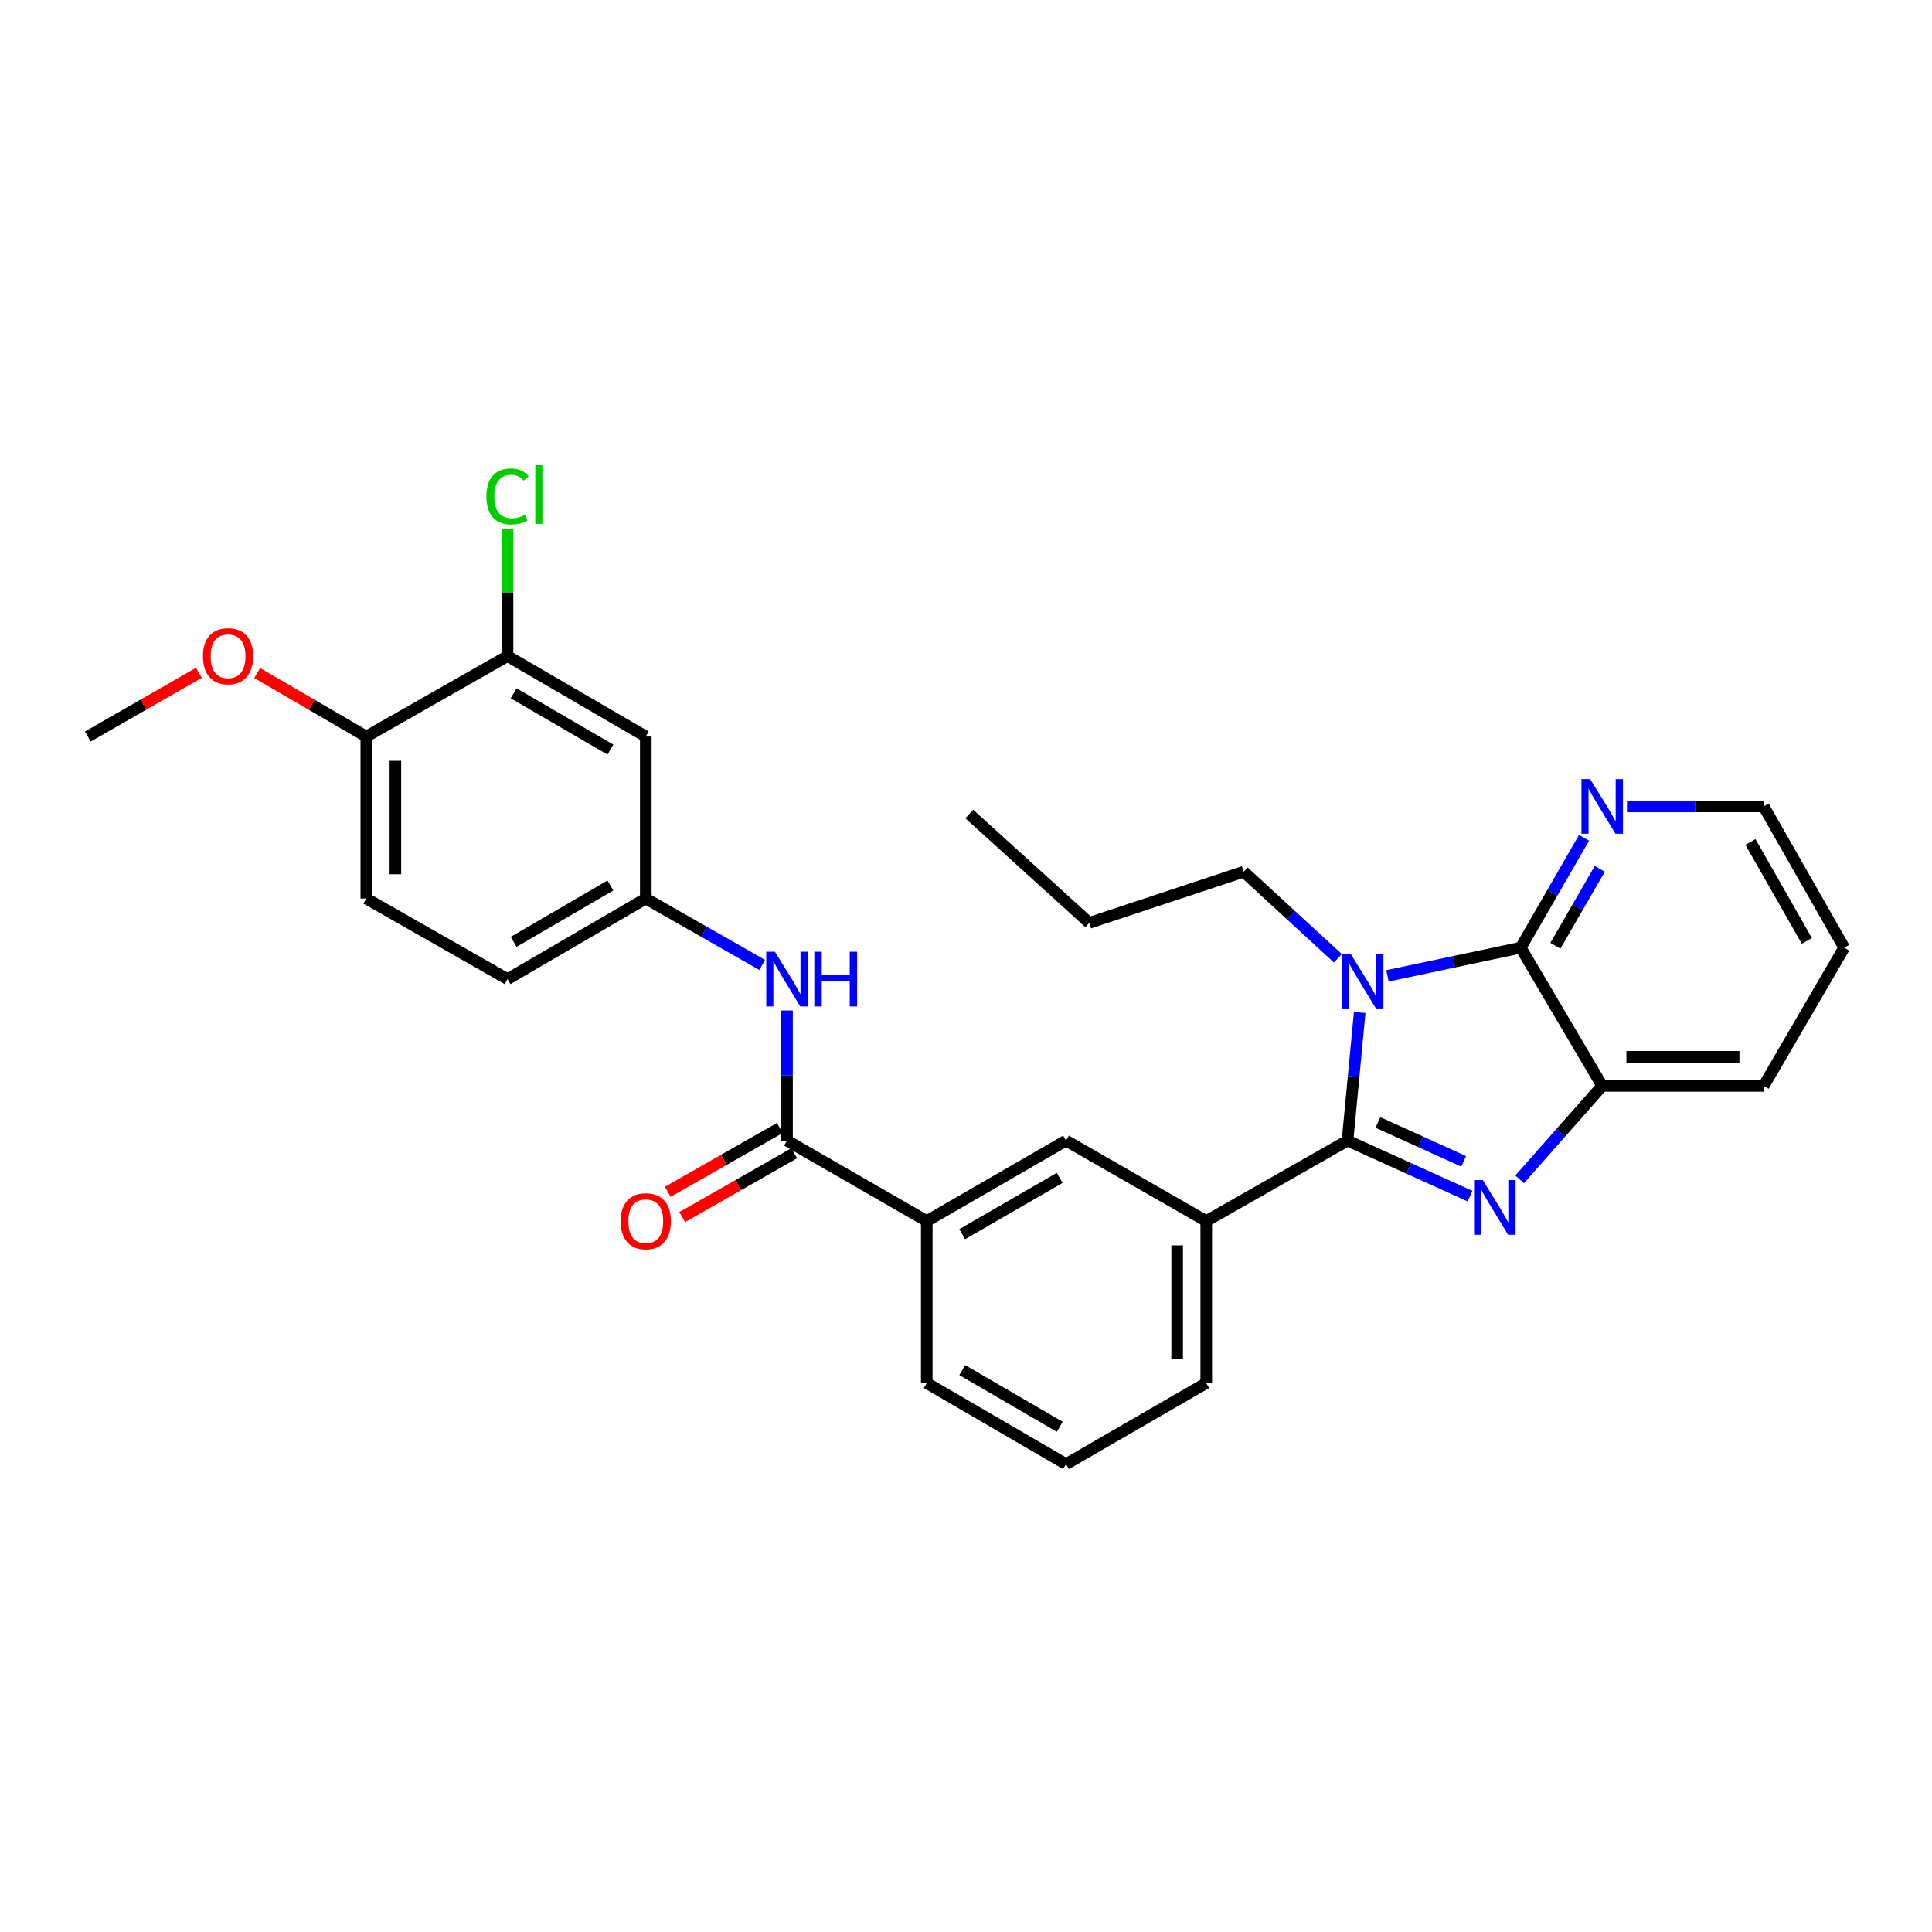 <?xml version='1.0' encoding='iso-8859-1'?>
<svg version='1.1' baseProfile='full'
              xmlns='http://www.w3.org/2000/svg'
                      xmlns:rdkit='http://www.rdkit.org/xml'
                      xmlns:xlink='http://www.w3.org/1999/xlink'
                  xml:space='preserve'
width='1000px' height='1000px' viewBox='0 0 1000 1000'>
<!-- END OF HEADER -->
<rect style='opacity:1.0;fill:#FFFFFF;stroke:none' width='1000' height='1000' x='0' y='0'> </rect>
<path class='bond-0' d='M 697.471,590.377 L 700.623,557.215' style='fill:none;fill-rule:evenodd;stroke:#000000;stroke-width:6px;stroke-linecap:butt;stroke-linejoin:miter;stroke-opacity:1' />
<path class='bond-0' d='M 700.623,557.215 L 703.775,524.053' style='fill:none;fill-rule:evenodd;stroke:#0000FF;stroke-width:6px;stroke-linecap:butt;stroke-linejoin:miter;stroke-opacity:1' />
<path class='bond-1' d='M 697.471,590.377 L 729.18,604.755' style='fill:none;fill-rule:evenodd;stroke:#000000;stroke-width:6px;stroke-linecap:butt;stroke-linejoin:miter;stroke-opacity:1' />
<path class='bond-1' d='M 729.18,604.755 L 760.888,619.132' style='fill:none;fill-rule:evenodd;stroke:#0000FF;stroke-width:6px;stroke-linecap:butt;stroke-linejoin:miter;stroke-opacity:1' />
<path class='bond-1' d='M 713.202,580.977 L 735.398,591.041' style='fill:none;fill-rule:evenodd;stroke:#000000;stroke-width:6px;stroke-linecap:butt;stroke-linejoin:miter;stroke-opacity:1' />
<path class='bond-1' d='M 735.398,591.041 L 757.594,601.105' style='fill:none;fill-rule:evenodd;stroke:#0000FF;stroke-width:6px;stroke-linecap:butt;stroke-linejoin:miter;stroke-opacity:1' />
<path class='bond-5' d='M 697.471,590.377 L 624.35,632.028' style='fill:none;fill-rule:evenodd;stroke:#000000;stroke-width:6px;stroke-linecap:butt;stroke-linejoin:miter;stroke-opacity:1' />
<path class='bond-2' d='M 718.148,505.106 L 752.627,497.814' style='fill:none;fill-rule:evenodd;stroke:#0000FF;stroke-width:6px;stroke-linecap:butt;stroke-linejoin:miter;stroke-opacity:1' />
<path class='bond-2' d='M 752.627,497.814 L 787.106,490.521' style='fill:none;fill-rule:evenodd;stroke:#000000;stroke-width:6px;stroke-linecap:butt;stroke-linejoin:miter;stroke-opacity:1' />
<path class='bond-15' d='M 692.487,496.021 L 668.118,473.612' style='fill:none;fill-rule:evenodd;stroke:#0000FF;stroke-width:6px;stroke-linecap:butt;stroke-linejoin:miter;stroke-opacity:1' />
<path class='bond-15' d='M 668.118,473.612 L 643.749,451.204' style='fill:none;fill-rule:evenodd;stroke:#000000;stroke-width:6px;stroke-linecap:butt;stroke-linejoin:miter;stroke-opacity:1' />
<path class='bond-3' d='M 786.559,610.422 L 807.925,586.241' style='fill:none;fill-rule:evenodd;stroke:#0000FF;stroke-width:6px;stroke-linecap:butt;stroke-linejoin:miter;stroke-opacity:1' />
<path class='bond-3' d='M 807.925,586.241 L 829.292,562.061' style='fill:none;fill-rule:evenodd;stroke:#000000;stroke-width:6px;stroke-linecap:butt;stroke-linejoin:miter;stroke-opacity:1' />
<path class='bond-9' d='M 787.106,490.521 L 803.505,462.095' style='fill:none;fill-rule:evenodd;stroke:#000000;stroke-width:6px;stroke-linecap:butt;stroke-linejoin:miter;stroke-opacity:1' />
<path class='bond-9' d='M 803.505,462.095 L 819.905,433.67' style='fill:none;fill-rule:evenodd;stroke:#0000FF;stroke-width:6px;stroke-linecap:butt;stroke-linejoin:miter;stroke-opacity:1' />
<path class='bond-9' d='M 805.068,489.518 L 816.548,469.62' style='fill:none;fill-rule:evenodd;stroke:#000000;stroke-width:6px;stroke-linecap:butt;stroke-linejoin:miter;stroke-opacity:1' />
<path class='bond-9' d='M 816.548,469.62 L 828.027,449.722' style='fill:none;fill-rule:evenodd;stroke:#0000FF;stroke-width:6px;stroke-linecap:butt;stroke-linejoin:miter;stroke-opacity:1' />
<path class='bond-29' d='M 787.106,490.521 L 829.292,562.061' style='fill:none;fill-rule:evenodd;stroke:#000000;stroke-width:6px;stroke-linecap:butt;stroke-linejoin:miter;stroke-opacity:1' />
<path class='bond-21' d='M 829.292,562.061 L 912.87,562.061' style='fill:none;fill-rule:evenodd;stroke:#000000;stroke-width:6px;stroke-linecap:butt;stroke-linejoin:miter;stroke-opacity:1' />
<path class='bond-21' d='M 841.828,547.003 L 900.333,547.003' style='fill:none;fill-rule:evenodd;stroke:#000000;stroke-width:6px;stroke-linecap:butt;stroke-linejoin:miter;stroke-opacity:1' />
<path class='bond-4' d='M 407.354,590.377 L 479.689,632.028' style='fill:none;fill-rule:evenodd;stroke:#000000;stroke-width:6px;stroke-linecap:butt;stroke-linejoin:miter;stroke-opacity:1' />
<path class='bond-6' d='M 407.354,590.377 L 407.354,556.701' style='fill:none;fill-rule:evenodd;stroke:#000000;stroke-width:6px;stroke-linecap:butt;stroke-linejoin:miter;stroke-opacity:1' />
<path class='bond-6' d='M 407.354,556.701 L 407.354,523.025' style='fill:none;fill-rule:evenodd;stroke:#0000FF;stroke-width:6px;stroke-linecap:butt;stroke-linejoin:miter;stroke-opacity:1' />
<path class='bond-14' d='M 403.627,583.836 L 374.631,600.358' style='fill:none;fill-rule:evenodd;stroke:#000000;stroke-width:6px;stroke-linecap:butt;stroke-linejoin:miter;stroke-opacity:1' />
<path class='bond-14' d='M 374.631,600.358 L 345.634,616.881' style='fill:none;fill-rule:evenodd;stroke:#FF0000;stroke-width:6px;stroke-linecap:butt;stroke-linejoin:miter;stroke-opacity:1' />
<path class='bond-14' d='M 411.082,596.919 L 382.085,613.441' style='fill:none;fill-rule:evenodd;stroke:#000000;stroke-width:6px;stroke-linecap:butt;stroke-linejoin:miter;stroke-opacity:1' />
<path class='bond-14' d='M 382.085,613.441 L 353.089,629.964' style='fill:none;fill-rule:evenodd;stroke:#FF0000;stroke-width:6px;stroke-linecap:butt;stroke-linejoin:miter;stroke-opacity:1' />
<path class='bond-8' d='M 624.35,632.028 L 551.764,590.377' style='fill:none;fill-rule:evenodd;stroke:#000000;stroke-width:6px;stroke-linecap:butt;stroke-linejoin:miter;stroke-opacity:1' />
<path class='bond-20' d='M 624.35,632.028 L 624.35,715.89' style='fill:none;fill-rule:evenodd;stroke:#000000;stroke-width:6px;stroke-linecap:butt;stroke-linejoin:miter;stroke-opacity:1' />
<path class='bond-20' d='M 609.293,644.608 L 609.293,703.311' style='fill:none;fill-rule:evenodd;stroke:#000000;stroke-width:6px;stroke-linecap:butt;stroke-linejoin:miter;stroke-opacity:1' />
<path class='bond-12' d='M 394.511,499.452 L 364.384,482.275' style='fill:none;fill-rule:evenodd;stroke:#0000FF;stroke-width:6px;stroke-linecap:butt;stroke-linejoin:miter;stroke-opacity:1' />
<path class='bond-12' d='M 364.384,482.275 L 334.258,465.099' style='fill:none;fill-rule:evenodd;stroke:#000000;stroke-width:6px;stroke-linecap:butt;stroke-linejoin:miter;stroke-opacity:1' />
<path class='bond-7' d='M 479.689,632.028 L 551.764,590.377' style='fill:none;fill-rule:evenodd;stroke:#000000;stroke-width:6px;stroke-linecap:butt;stroke-linejoin:miter;stroke-opacity:1' />
<path class='bond-7' d='M 498.034,638.818 L 548.487,609.662' style='fill:none;fill-rule:evenodd;stroke:#000000;stroke-width:6px;stroke-linecap:butt;stroke-linejoin:miter;stroke-opacity:1' />
<path class='bond-30' d='M 479.689,632.028 L 479.689,715.89' style='fill:none;fill-rule:evenodd;stroke:#000000;stroke-width:6px;stroke-linecap:butt;stroke-linejoin:miter;stroke-opacity:1' />
<path class='bond-24' d='M 842.121,417.4 L 877.495,417.4' style='fill:none;fill-rule:evenodd;stroke:#0000FF;stroke-width:6px;stroke-linecap:butt;stroke-linejoin:miter;stroke-opacity:1' />
<path class='bond-24' d='M 877.495,417.4 L 912.87,417.4' style='fill:none;fill-rule:evenodd;stroke:#000000;stroke-width:6px;stroke-linecap:butt;stroke-linejoin:miter;stroke-opacity:1' />
<path class='bond-10' d='M 262.693,339.586 L 334.258,381.228' style='fill:none;fill-rule:evenodd;stroke:#000000;stroke-width:6px;stroke-linecap:butt;stroke-linejoin:miter;stroke-opacity:1' />
<path class='bond-10' d='M 265.855,358.847 L 315.951,387.996' style='fill:none;fill-rule:evenodd;stroke:#000000;stroke-width:6px;stroke-linecap:butt;stroke-linejoin:miter;stroke-opacity:1' />
<path class='bond-17' d='M 262.693,339.586 L 262.693,306.595' style='fill:none;fill-rule:evenodd;stroke:#000000;stroke-width:6px;stroke-linecap:butt;stroke-linejoin:miter;stroke-opacity:1' />
<path class='bond-17' d='M 262.693,306.595 L 262.693,273.605' style='fill:none;fill-rule:evenodd;stroke:#00CC00;stroke-width:6px;stroke-linecap:butt;stroke-linejoin:miter;stroke-opacity:1' />
<path class='bond-32' d='M 262.693,339.586 L 189.597,381.228' style='fill:none;fill-rule:evenodd;stroke:#000000;stroke-width:6px;stroke-linecap:butt;stroke-linejoin:miter;stroke-opacity:1' />
<path class='bond-11' d='M 334.258,381.228 L 334.258,465.099' style='fill:none;fill-rule:evenodd;stroke:#000000;stroke-width:6px;stroke-linecap:butt;stroke-linejoin:miter;stroke-opacity:1' />
<path class='bond-18' d='M 334.258,465.099 L 262.693,506.775' style='fill:none;fill-rule:evenodd;stroke:#000000;stroke-width:6px;stroke-linecap:butt;stroke-linejoin:miter;stroke-opacity:1' />
<path class='bond-18' d='M 315.946,458.338 L 265.85,487.511' style='fill:none;fill-rule:evenodd;stroke:#000000;stroke-width:6px;stroke-linecap:butt;stroke-linejoin:miter;stroke-opacity:1' />
<path class='bond-13' d='M 189.597,381.228 L 189.597,465.099' style='fill:none;fill-rule:evenodd;stroke:#000000;stroke-width:6px;stroke-linecap:butt;stroke-linejoin:miter;stroke-opacity:1' />
<path class='bond-13' d='M 204.655,393.809 L 204.655,452.518' style='fill:none;fill-rule:evenodd;stroke:#000000;stroke-width:6px;stroke-linecap:butt;stroke-linejoin:miter;stroke-opacity:1' />
<path class='bond-19' d='M 189.597,381.228 L 161.354,364.792' style='fill:none;fill-rule:evenodd;stroke:#000000;stroke-width:6px;stroke-linecap:butt;stroke-linejoin:miter;stroke-opacity:1' />
<path class='bond-19' d='M 161.354,364.792 L 133.11,348.355' style='fill:none;fill-rule:evenodd;stroke:#FF0000;stroke-width:6px;stroke-linecap:butt;stroke-linejoin:miter;stroke-opacity:1' />
<path class='bond-26' d='M 643.749,451.204 L 563.811,477.68' style='fill:none;fill-rule:evenodd;stroke:#000000;stroke-width:6px;stroke-linecap:butt;stroke-linejoin:miter;stroke-opacity:1' />
<path class='bond-16' d='M 189.597,465.099 L 262.693,506.775' style='fill:none;fill-rule:evenodd;stroke:#000000;stroke-width:6px;stroke-linecap:butt;stroke-linejoin:miter;stroke-opacity:1' />
<path class='bond-25' d='M 102.948,348.244 L 74.201,364.736' style='fill:none;fill-rule:evenodd;stroke:#FF0000;stroke-width:6px;stroke-linecap:butt;stroke-linejoin:miter;stroke-opacity:1' />
<path class='bond-25' d='M 74.201,364.736 L 45.455,381.228' style='fill:none;fill-rule:evenodd;stroke:#000000;stroke-width:6px;stroke-linecap:butt;stroke-linejoin:miter;stroke-opacity:1' />
<path class='bond-23' d='M 624.35,715.89 L 551.764,757.826' style='fill:none;fill-rule:evenodd;stroke:#000000;stroke-width:6px;stroke-linecap:butt;stroke-linejoin:miter;stroke-opacity:1' />
<path class='bond-27' d='M 912.87,562.061 L 954.545,490.521' style='fill:none;fill-rule:evenodd;stroke:#000000;stroke-width:6px;stroke-linecap:butt;stroke-linejoin:miter;stroke-opacity:1' />
<path class='bond-22' d='M 479.689,715.89 L 551.764,757.826' style='fill:none;fill-rule:evenodd;stroke:#000000;stroke-width:6px;stroke-linecap:butt;stroke-linejoin:miter;stroke-opacity:1' />
<path class='bond-22' d='M 498.073,709.166 L 548.526,738.52' style='fill:none;fill-rule:evenodd;stroke:#000000;stroke-width:6px;stroke-linecap:butt;stroke-linejoin:miter;stroke-opacity:1' />
<path class='bond-31' d='M 912.87,417.4 L 954.545,490.521' style='fill:none;fill-rule:evenodd;stroke:#000000;stroke-width:6px;stroke-linecap:butt;stroke-linejoin:miter;stroke-opacity:1' />
<path class='bond-31' d='M 906.039,435.824 L 935.212,487.009' style='fill:none;fill-rule:evenodd;stroke:#000000;stroke-width:6px;stroke-linecap:butt;stroke-linejoin:miter;stroke-opacity:1' />
<path class='bond-28' d='M 563.811,477.68 L 501.707,421.348' style='fill:none;fill-rule:evenodd;stroke:#000000;stroke-width:6px;stroke-linecap:butt;stroke-linejoin:miter;stroke-opacity:1' />
<path  class='atom-1' d='M 699.058 493.66
L 708.338 508.66
Q 709.258 510.14, 710.738 512.82
Q 712.218 515.5, 712.298 515.66
L 712.298 493.66
L 716.058 493.66
L 716.058 521.98
L 712.178 521.98
L 702.218 505.58
Q 701.058 503.66, 699.818 501.46
Q 698.618 499.26, 698.258 498.58
L 698.258 521.98
L 694.578 521.98
L 694.578 493.66
L 699.058 493.66
' fill='#0000FF'/>
<path  class='atom-2' d='M 767.461 610.791
L 776.741 625.791
Q 777.661 627.271, 779.141 629.951
Q 780.621 632.631, 780.701 632.791
L 780.701 610.791
L 784.461 610.791
L 784.461 639.111
L 780.581 639.111
L 770.621 622.711
Q 769.461 620.791, 768.221 618.591
Q 767.021 616.391, 766.661 615.711
L 766.661 639.111
L 762.981 639.111
L 762.981 610.791
L 767.461 610.791
' fill='#0000FF'/>
<path  class='atom-7' d='M 401.094 492.615
L 410.374 507.615
Q 411.294 509.095, 412.774 511.775
Q 414.254 514.455, 414.334 514.615
L 414.334 492.615
L 418.094 492.615
L 418.094 520.935
L 414.214 520.935
L 404.254 504.535
Q 403.094 502.615, 401.854 500.415
Q 400.654 498.215, 400.294 497.535
L 400.294 520.935
L 396.614 520.935
L 396.614 492.615
L 401.094 492.615
' fill='#0000FF'/>
<path  class='atom-7' d='M 421.494 492.615
L 425.334 492.615
L 425.334 504.655
L 439.814 504.655
L 439.814 492.615
L 443.654 492.615
L 443.654 520.935
L 439.814 520.935
L 439.814 507.855
L 425.334 507.855
L 425.334 520.935
L 421.494 520.935
L 421.494 492.615
' fill='#0000FF'/>
<path  class='atom-10' d='M 823.032 403.24
L 832.312 418.24
Q 833.232 419.72, 834.712 422.4
Q 836.192 425.08, 836.272 425.24
L 836.272 403.24
L 840.032 403.24
L 840.032 431.56
L 836.152 431.56
L 826.192 415.16
Q 825.032 413.24, 823.792 411.04
Q 822.592 408.84, 822.232 408.16
L 822.232 431.56
L 818.552 431.56
L 818.552 403.24
L 823.032 403.24
' fill='#0000FF'/>
<path  class='atom-15' d='M 321.258 632.108
Q 321.258 625.308, 324.618 621.508
Q 327.978 617.708, 334.258 617.708
Q 340.538 617.708, 343.898 621.508
Q 347.258 625.308, 347.258 632.108
Q 347.258 638.988, 343.858 642.908
Q 340.458 646.788, 334.258 646.788
Q 328.018 646.788, 324.618 642.908
Q 321.258 639.028, 321.258 632.108
M 334.258 643.588
Q 338.578 643.588, 340.898 640.708
Q 343.258 637.788, 343.258 632.108
Q 343.258 626.548, 340.898 623.748
Q 338.578 620.908, 334.258 620.908
Q 329.938 620.908, 327.578 623.708
Q 325.258 626.508, 325.258 632.108
Q 325.258 637.828, 327.578 640.708
Q 329.938 643.588, 334.258 643.588
' fill='#FF0000'/>
<path  class='atom-18' d='M 251.773 256.954
Q 251.773 249.914, 255.053 246.234
Q 258.373 242.514, 264.653 242.514
Q 270.493 242.514, 273.613 246.634
L 270.973 248.794
Q 268.693 245.794, 264.653 245.794
Q 260.373 245.794, 258.093 248.674
Q 255.853 251.514, 255.853 256.954
Q 255.853 262.554, 258.173 265.434
Q 260.533 268.314, 265.093 268.314
Q 268.213 268.314, 271.853 266.434
L 272.973 269.434
Q 271.493 270.394, 269.253 270.954
Q 267.013 271.514, 264.533 271.514
Q 258.373 271.514, 255.053 267.754
Q 251.773 263.994, 251.773 256.954
' fill='#00CC00'/>
<path  class='atom-18' d='M 277.053 240.794
L 280.733 240.794
L 280.733 271.154
L 277.053 271.154
L 277.053 240.794
' fill='#00CC00'/>
<path  class='atom-20' d='M 105.04 339.666
Q 105.04 332.866, 108.4 329.066
Q 111.76 325.266, 118.04 325.266
Q 124.32 325.266, 127.68 329.066
Q 131.04 332.866, 131.04 339.666
Q 131.04 346.546, 127.64 350.466
Q 124.24 354.346, 118.04 354.346
Q 111.8 354.346, 108.4 350.466
Q 105.04 346.586, 105.04 339.666
M 118.04 351.146
Q 122.36 351.146, 124.68 348.266
Q 127.04 345.346, 127.04 339.666
Q 127.04 334.106, 124.68 331.306
Q 122.36 328.466, 118.04 328.466
Q 113.72 328.466, 111.36 331.266
Q 109.04 334.066, 109.04 339.666
Q 109.04 345.386, 111.36 348.266
Q 113.72 351.146, 118.04 351.146
' fill='#FF0000'/>
</svg>
